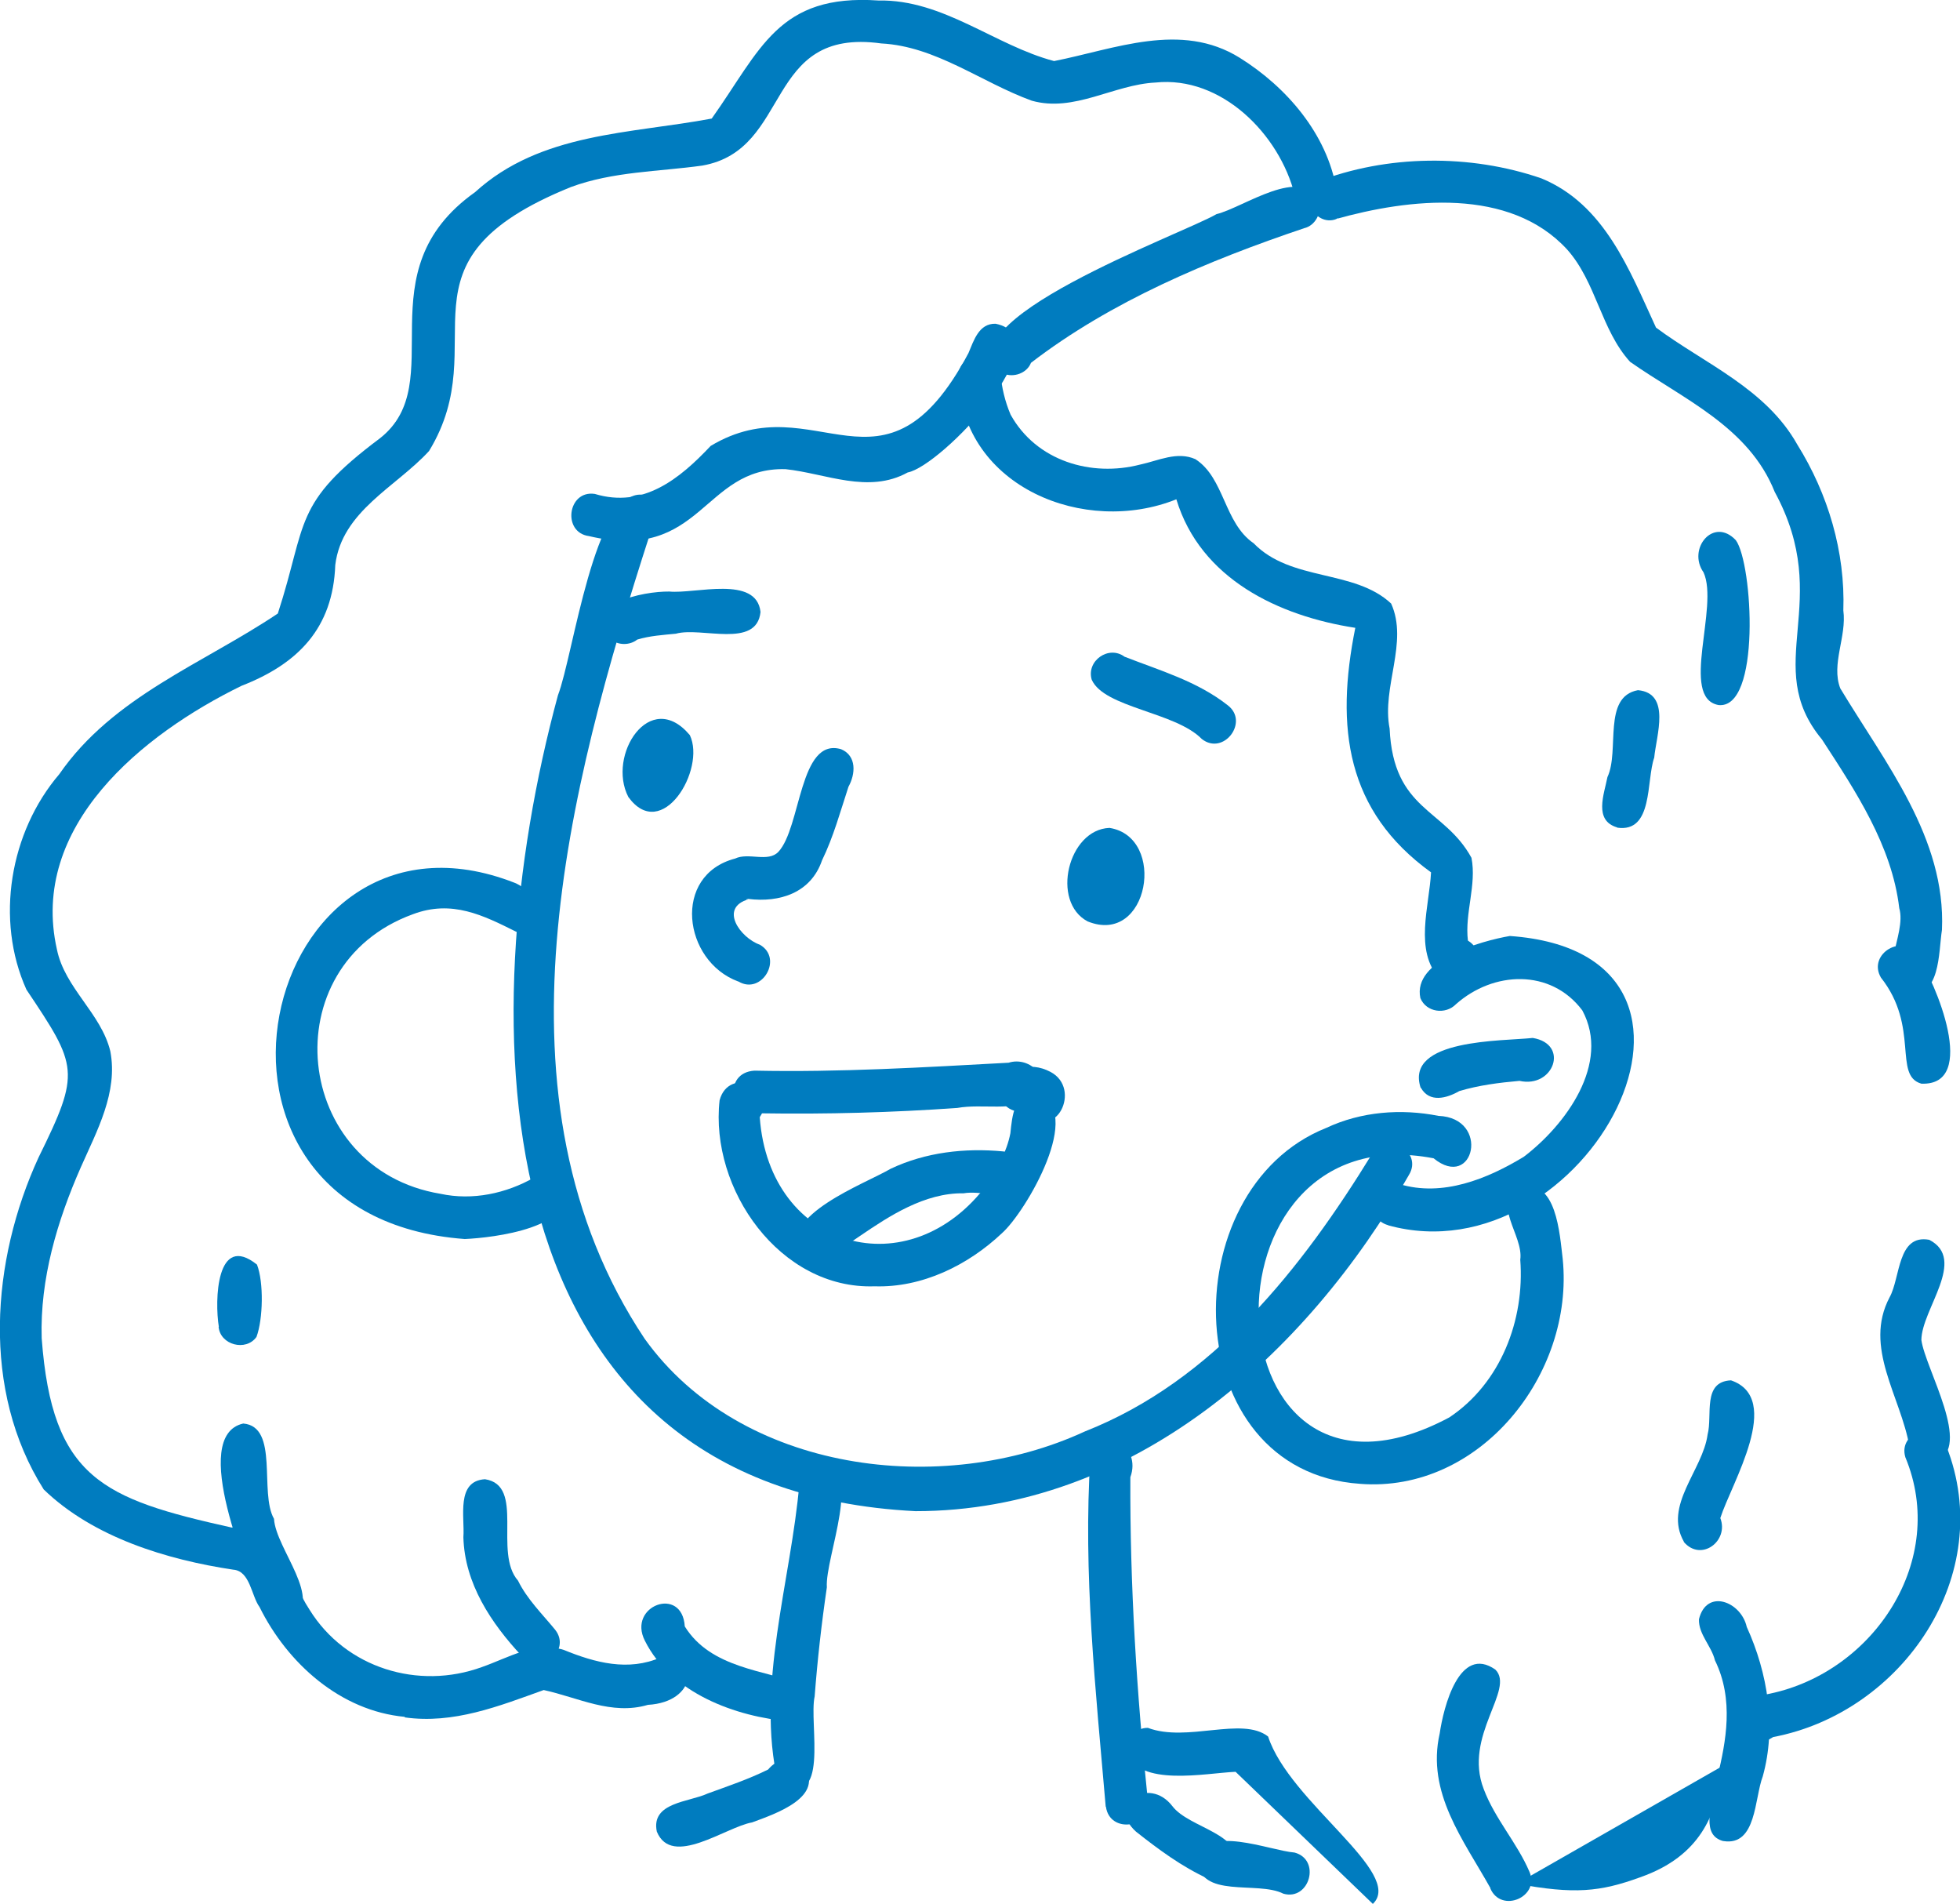 <svg xmlns="http://www.w3.org/2000/svg" width="208" height="202" viewBox="0 0 208 202" fill="none"><g clip-path="url(#clip0_936_23)"><path fill-rule="evenodd" clip-rule="evenodd" d="M97.163 160.331C50.982 158.027 49.742 108.659 59.21 73.768C60.855 69.511 63.067 52.025 68.138 52.486C70.188 52.703 70.782 55.685 68.974 56.661C60.288 83.582 51.468 116.602 68.408 142.032C78.604 156.265 99.941 158.894 115.128 151.873C128.777 146.505 138.164 134.549 145.636 122.377C147.065 119.855 151.058 122.16 149.52 124.654C138.649 143.794 120.145 160.331 97.163 160.331Z" fill="#007CBF"></path><path fill-rule="evenodd" clip-rule="evenodd" d="M147.335 129.995C144.529 129.236 145.716 124.844 148.521 125.63C153.08 127.013 157.828 125.088 161.712 122.729C166.136 119.367 170.964 112.834 167.916 107.195C164.571 102.749 158.475 103.02 154.51 106.544C153.404 107.683 151.354 107.412 150.733 105.894C149.87 101.881 157.207 99.821 160.228 99.306C186.798 101.176 168.294 135.823 147.281 129.995H147.335Z" fill="#007CBF"></path><path fill-rule="evenodd" clip-rule="evenodd" d="M144.34 157.43C124.919 156.129 124.271 126.226 140.753 119.666C144.448 117.93 148.683 117.605 152.649 118.391C158.205 118.608 156.425 126.389 152.136 122.892C126.295 117.93 127.967 164.181 153.808 150.382C159.257 146.749 161.82 140.053 161.334 133.654C161.712 131.052 158.151 127.636 161.334 125.955C165.192 124.952 165.515 130.943 165.839 133.573C167.08 145.827 157.018 158.433 144.313 157.43H144.34Z" fill="#007CBF"></path><path fill-rule="evenodd" clip-rule="evenodd" d="M49.337 131.459C16.913 129.073 27.515 83.039 54.624 93.667C57.186 94.724 58.346 98.411 54.813 98.872C51.279 97.11 47.961 95.429 43.807 97.001C28.836 102.45 31.021 124.057 46.747 126.66C50.146 127.392 53.707 126.633 56.701 124.925C57.753 124.301 59.156 124.681 59.776 125.738C61.475 130.266 52.331 131.323 49.31 131.459H49.337ZM55.703 94.507C55.433 94.399 55.19 94.344 54.894 94.317C55.163 94.317 55.433 94.399 55.703 94.507Z" fill="#007CBF"></path><path fill-rule="evenodd" clip-rule="evenodd" d="M150.761 115.409C149.061 110.204 159.447 110.475 162.657 110.123C166.595 110.773 164.868 115.491 161.254 114.677C159.096 114.867 156.938 115.138 154.861 115.762C153.539 116.521 151.705 117.036 150.788 115.409H150.761Z" fill="#007CBF"></path><path fill-rule="evenodd" clip-rule="evenodd" d="M152.756 103.806C150.059 100.851 151.678 96.161 151.866 92.555C142.857 86.049 141.697 77.211 143.828 66.611C135.709 65.363 127.401 61.432 124.838 52.974C115.127 56.878 102.26 51.7 101.721 40.259C101.343 37.385 105.821 36.735 106.172 39.636C106.306 41.127 106.657 42.618 107.251 44C109.975 48.907 115.801 50.642 121.008 49.287C122.923 48.88 124.919 47.85 126.861 48.718C129.963 50.724 129.882 55.468 133.038 57.637C137.003 61.731 143.72 60.375 147.631 64.035C149.493 68.156 146.606 72.9 147.469 77.292C147.874 86.049 153.269 85.723 156.155 91.01C156.722 93.884 155.427 96.866 155.778 99.794C158.637 101.583 155.184 105.812 152.73 103.833L152.756 103.806Z" fill="#007CBF"></path><path fill-rule="evenodd" clip-rule="evenodd" d="M62.5 56.878C59.641 56.498 60.234 51.971 63.12 52.404C68.246 53.95 72.103 50.832 75.421 47.308C86.588 40.611 93.737 54.411 102.773 37.467C103.339 36.138 103.879 34.295 105.659 34.349C112.861 35.813 99.914 49.45 96.326 50.127C92.145 52.432 87.667 50.236 83.351 49.775C74.531 49.558 74.531 59.724 62.5 56.878Z" fill="#007CBF"></path><path fill-rule="evenodd" clip-rule="evenodd" d="M106.468 39.635C99.32 34.295 125.431 24.86 129.1 22.718C131.986 22.014 138.19 17.459 139.97 21.417C140.294 22.556 139.593 23.939 138.406 24.21C128.264 27.625 117.905 31.963 109.408 38.497C108.977 39.608 107.547 40.096 106.495 39.635H106.468Z" fill="#007CBF"></path><path fill-rule="evenodd" clip-rule="evenodd" d="M42.971 182.155C36.146 181.532 30.509 176.489 27.541 170.498C26.678 169.332 26.543 166.675 24.763 166.54C17.696 165.482 9.873 163.097 4.64 158.027C-1.996 147.535 -0.944 133.736 4.101 122.783C8.578 113.701 8.255 113.132 2.806 104.999C-0.539 97.571 1.052 88.272 6.286 82.145C12.004 73.876 21.526 70.433 29.484 65.092C32.64 55.387 31.021 53.462 40.327 46.495C47.88 40.557 38.466 28.873 50.416 20.387C57.375 14.043 66.897 14.206 75.529 12.579C80.735 5.26 82.569 -0.678 93.224 0.054C100.103 -0.081 105.578 4.826 111.864 6.479C118.31 5.205 125.324 2.25 131.555 6.127C136.518 9.218 140.834 14.206 141.832 20.116C141.832 22.963 137.57 23.071 137.354 20.306C137.354 20.441 137.408 20.577 137.408 20.712C135.79 14.233 129.613 8.025 122.626 8.757C118.176 8.974 113.995 11.956 109.49 10.682C104.122 8.73 99.32 4.907 93.521 4.609C81.005 2.874 84.107 15.887 74.531 17.568C69.864 18.218 65.063 18.191 60.585 19.845C40.975 27.788 52.682 36.111 45.533 47.85C42.027 51.673 36.281 54.221 35.58 59.941C35.337 66.665 31.615 70.433 25.626 72.765C15.133 77.888 3.076 87.648 6.043 100.743C6.879 104.836 10.736 107.52 11.707 111.533C12.544 115.897 10.278 119.991 8.578 123.841C6.07 129.534 4.235 135.688 4.424 141.978C5.53 156.861 10.925 159.03 24.574 162.066C29.672 161.768 30.616 167.434 32.855 170.796C36.686 176.977 44.4 179.336 51.144 176.869C53.949 175.893 56.782 174.103 59.83 175.052C63.148 176.408 66.681 177.357 70.134 175.839C74.261 175.54 74.045 180.583 68.758 180.881C64.901 182.02 61.34 180.095 57.699 179.309C52.951 181.017 48.123 182.941 42.944 182.209L42.971 182.155Z" fill="#007CBF"></path><path fill-rule="evenodd" clip-rule="evenodd" d="M82.569 189.122C80.168 178.956 83.945 167.732 84.835 157.376C84.835 156.156 85.86 155.126 87.074 155.126C91.794 155.533 87.532 165.211 87.748 168.41C87.182 172.26 86.75 176.109 86.453 179.986C85.806 182.86 88.207 192.294 82.569 189.15V189.122Z" fill="#007CBF"></path><path fill-rule="evenodd" clip-rule="evenodd" d="M117.339 191.671C116.287 179.39 114.911 166.838 115.721 154.53C117.15 151.06 121.169 153.418 119.956 156.726C119.902 168.166 120.63 179.688 121.817 191.075C122.248 193.948 117.771 194.599 117.366 191.698L117.339 191.671Z" fill="#007CBF"></path><path fill-rule="evenodd" clip-rule="evenodd" d="M69.703 194.328C69.055 191.21 73.129 191.21 75.098 190.288C77.256 189.502 79.441 188.77 81.518 187.74C82.435 186.628 84.08 186.113 85.213 187.252C87.722 190.641 82.219 192.457 79.818 193.352C77.013 193.84 71.294 198.205 69.703 194.328Z" fill="#007CBF"></path><path fill-rule="evenodd" clip-rule="evenodd" d="M128.183 199.316C125.404 198.042 122.95 196.226 120.549 194.328C117.312 191.4 121.925 188.391 124.406 191.617C126.214 194.002 132.094 194.518 131.096 198.123C130.637 199.235 129.235 199.858 128.156 199.316H128.183Z" fill="#007CBF"></path><path fill-rule="evenodd" clip-rule="evenodd" d="M83.891 182.643C78.038 182.155 71.213 179.634 68.435 174.076C66.547 170.362 72.4 168.193 72.67 172.558C75.448 177.031 81.167 177.194 85.483 178.793C86.885 180.095 85.834 182.752 83.891 182.643Z" fill="#007CBF"></path><path fill-rule="evenodd" clip-rule="evenodd" d="M202.39 105.351C198.856 103.806 202.39 99.224 201.554 96.351C200.771 89.709 196.914 83.934 193.353 78.458C186.799 70.569 194.702 63.899 188.336 52.188C185.585 45.275 178.625 42.347 172.988 38.389C169.886 34.972 169.4 29.93 166.298 26.46C160.202 19.845 149.574 21.038 141.697 23.261C141.778 23.234 141.886 23.207 141.967 23.152C141.967 23.152 141.994 23.152 142.021 23.152C139.728 24.291 137.624 20.848 139.728 19.303C147.173 16.402 156.021 16.321 163.574 18.923C170.29 21.688 172.907 28.629 175.739 34.756C180.918 38.605 187.392 41.208 190.737 47.172C194.001 52.405 195.835 58.559 195.619 64.767C195.997 67.532 194.297 70.46 195.296 73.036C200.043 80.925 206.517 88.922 206.085 98.655C205.708 101.041 205.95 105.975 202.417 105.378L202.39 105.351Z" fill="#007CBF"></path><path fill-rule="evenodd" clip-rule="evenodd" d="M78.334 104.131C72.481 101.962 71.294 92.853 78.01 91.091C79.44 90.413 81.49 91.525 82.596 90.386C85.024 87.811 84.808 78.187 89.259 79.488C90.931 80.193 90.796 82.118 90.041 83.473C89.178 86.103 88.449 88.787 87.236 91.281C86.049 94.751 82.731 95.781 79.413 95.375C79.386 95.375 79.332 95.375 79.305 95.402C79.251 95.402 79.224 95.402 79.197 95.456C79.224 95.456 79.278 95.456 79.305 95.429C79.359 95.429 79.413 95.429 79.467 95.402C76.257 96.296 78.55 99.495 80.627 100.227C83.162 101.664 80.843 105.622 78.361 104.131H78.334Z" fill="#007CBF"></path><path fill-rule="evenodd" clip-rule="evenodd" d="M115.424 97.76C111.486 95.673 113.347 88.001 117.744 87.838C123.867 88.814 121.925 100.39 115.424 97.76Z" fill="#007CBF"></path><path fill-rule="evenodd" clip-rule="evenodd" d="M66.681 84.558C64.389 80.138 68.974 72.954 73.209 77.997C74.936 81.63 70.242 89.465 66.681 84.558Z" fill="#007CBF"></path><path fill-rule="evenodd" clip-rule="evenodd" d="M64.874 67.858C61.583 64.008 68.273 62.734 71.024 62.761C73.775 63.032 80.276 60.998 80.708 64.93C80.303 68.861 74.423 66.475 71.725 67.234C70.35 67.37 68.974 67.451 67.625 67.858C66.843 68.481 65.629 68.481 64.847 67.858H64.874Z" fill="#007CBF"></path><path fill-rule="evenodd" clip-rule="evenodd" d="M127.536 78.403C124.73 75.53 117.178 75.096 115.856 72.114C115.262 70.108 117.663 68.427 119.336 69.674C123.085 71.138 127.05 72.276 130.287 74.825C132.607 76.587 129.829 80.22 127.536 78.403Z" fill="#007CBF"></path><path fill-rule="evenodd" clip-rule="evenodd" d="M80.735 118.12C77.444 118.717 76.635 113.81 80.061 113.593C89.07 113.783 98.053 113.24 107.035 112.752C109.355 112.02 111.783 114.515 109.894 116.548C107.521 117.985 104.284 117.063 101.586 117.551C94.654 118.039 87.694 118.229 80.735 118.12Z" fill="#007CBF"></path><path fill-rule="evenodd" clip-rule="evenodd" d="M92.82 136.474C82.785 136.826 75.313 126.172 76.365 116.738C77.337 113.078 82.785 115.328 80.627 118.527C81.625 132.597 96.569 136.718 104.796 125.603C105.848 123.949 106.847 122.187 107.224 120.235C107.413 118.446 107.602 115.816 110.057 116.114C115.209 117.741 108.87 128.585 106.334 130.835C102.719 134.251 97.837 136.637 92.82 136.474Z" fill="#007CBF"></path><path fill-rule="evenodd" clip-rule="evenodd" d="M84.835 133.031C82.65 128.937 91.74 125.63 94.519 124.003C98.241 122.241 102.395 121.78 106.441 122.16C108.356 122.322 109.058 125.088 107.52 126.199C105.983 127.175 103.987 126.308 102.26 126.606C94.006 126.47 87.127 136.582 84.835 133.031Z" fill="#007CBF"></path><path fill-rule="evenodd" clip-rule="evenodd" d="M108.977 118.039C103.69 118.039 106.793 111.261 111.486 113.728C114.858 115.518 111.999 121.238 108.977 118.039Z" fill="#007CBF"></path><path fill-rule="evenodd" clip-rule="evenodd" d="M160.957 199.858C167.053 200.997 169.805 200.726 174.04 199.181C187.176 194.599 179.65 181.152 187.851 179.688C198.883 177.357 206.733 165.509 202.201 154.611C201.365 151.819 205.789 150.572 206.544 153.418C211.939 167.055 201.904 181.694 188.174 184.297" fill="#007CBF"></path><path fill-rule="evenodd" clip-rule="evenodd" d="M131.123 187.984C127.94 188.119 120.792 189.638 119.551 185.896C119.309 184.568 120.495 183.294 121.817 183.321C125.971 184.893 131.825 182.074 134.576 184.243C136.842 191.21 149.088 198.747 145.69 202" fill="#007CBF"></path><path fill-rule="evenodd" clip-rule="evenodd" d="M136.195 200.916C133.443 199.506 127.239 201.539 127.077 197.283C127.94 193.487 134.684 196.334 137.381 196.551C140.214 197.31 138.973 201.702 136.195 200.916Z" fill="#007CBF"></path><path fill-rule="evenodd" clip-rule="evenodd" d="M202.633 153.472C201.716 148.159 197.723 142.953 200.529 137.64C201.689 135.552 201.338 130.916 204.737 131.54C208.783 133.627 203.928 138.914 203.901 142.167C204.305 145.204 209.403 153.662 205.411 155.045C204.251 155.37 202.956 154.665 202.66 153.472H202.633Z" fill="#007CBF"></path><path fill-rule="evenodd" clip-rule="evenodd" d="M203.9 114.975C200.879 114.108 203.739 108.957 199.612 103.725C198.128 101.203 202.039 98.899 203.496 101.447C205.384 104.131 210.024 115.219 203.9 114.975Z" fill="#007CBF"></path><path fill-rule="evenodd" clip-rule="evenodd" d="M27.919 170.769C26.408 167.109 20.015 152.334 25.814 151.032C29.645 151.358 27.487 158.352 29.078 161.145C29.267 164.371 34.473 169.766 30.886 171.962C29.78 172.45 28.431 171.907 27.945 170.769H27.919Z" fill="#007CBF"></path><path fill-rule="evenodd" clip-rule="evenodd" d="M182.86 195.331C178.382 194.111 186.097 184.514 181.997 176.164C181.619 174.618 180.243 173.399 180.297 171.799C181.107 168.492 184.775 169.928 185.369 172.612C187.608 177.519 188.525 183.24 187.068 188.472C186.178 190.776 186.421 195.9 182.887 195.331H182.86Z" fill="#007CBF"></path><path fill-rule="evenodd" clip-rule="evenodd" d="M158.179 200.346C155.319 195.222 151.354 190.207 152.784 183.917C153.188 181.152 154.861 174.456 158.691 177.14C160.822 179.254 155.266 184.161 157.45 189.8C158.637 192.972 160.984 195.493 162.306 198.584C163.466 201.241 159.312 203.057 158.152 200.346H158.179Z" fill="#007CBF"></path><path fill-rule="evenodd" clip-rule="evenodd" d="M178.706 163.584C176.495 159.735 180.703 155.994 181.215 152.198C181.755 150.165 180.622 146.586 183.697 146.451C189.307 148.376 183.751 157.349 182.564 161.063C183.508 163.503 180.514 165.753 178.679 163.584H178.706Z" fill="#007CBF"></path><path fill-rule="evenodd" clip-rule="evenodd" d="M23.225 140.785C22.767 137.992 22.956 130.727 27.271 134.17C28 136.04 27.919 139.971 27.218 141.842C26.112 143.414 23.36 142.709 23.198 140.758L23.225 140.785Z" fill="#007CBF"></path><path fill-rule="evenodd" clip-rule="evenodd" d="M55.352 175.676C52.115 172.206 49.309 168.003 49.175 163.096C49.337 160.955 48.365 157.132 51.467 156.942C55.756 157.593 52.331 164.696 54.974 167.705C55.945 169.684 57.537 171.23 58.912 172.91C60.72 175.188 57.132 178.007 55.352 175.676Z" fill="#007CBF"></path><path fill-rule="evenodd" clip-rule="evenodd" d="M182.347 74.798C178.247 74.011 182.455 64.36 180.783 60.727C179.029 58.233 181.835 54.79 184.209 57.312C186.016 59.779 186.906 75.394 182.32 74.798H182.347Z" fill="#007CBF"></path><path fill-rule="evenodd" clip-rule="evenodd" d="M171.611 87.784C169.103 87.052 170.236 84.259 170.586 82.443C171.908 79.65 170.02 73.93 173.823 73.225C177.357 73.551 175.766 78.051 175.55 80.382C174.687 82.822 175.469 88.38 171.611 87.811V87.784Z" fill="#007CBF"></path></g><defs><clipPath id="clip0_936_23"><rect width="208" height="202" fill="white"></rect></clipPath></defs></svg>